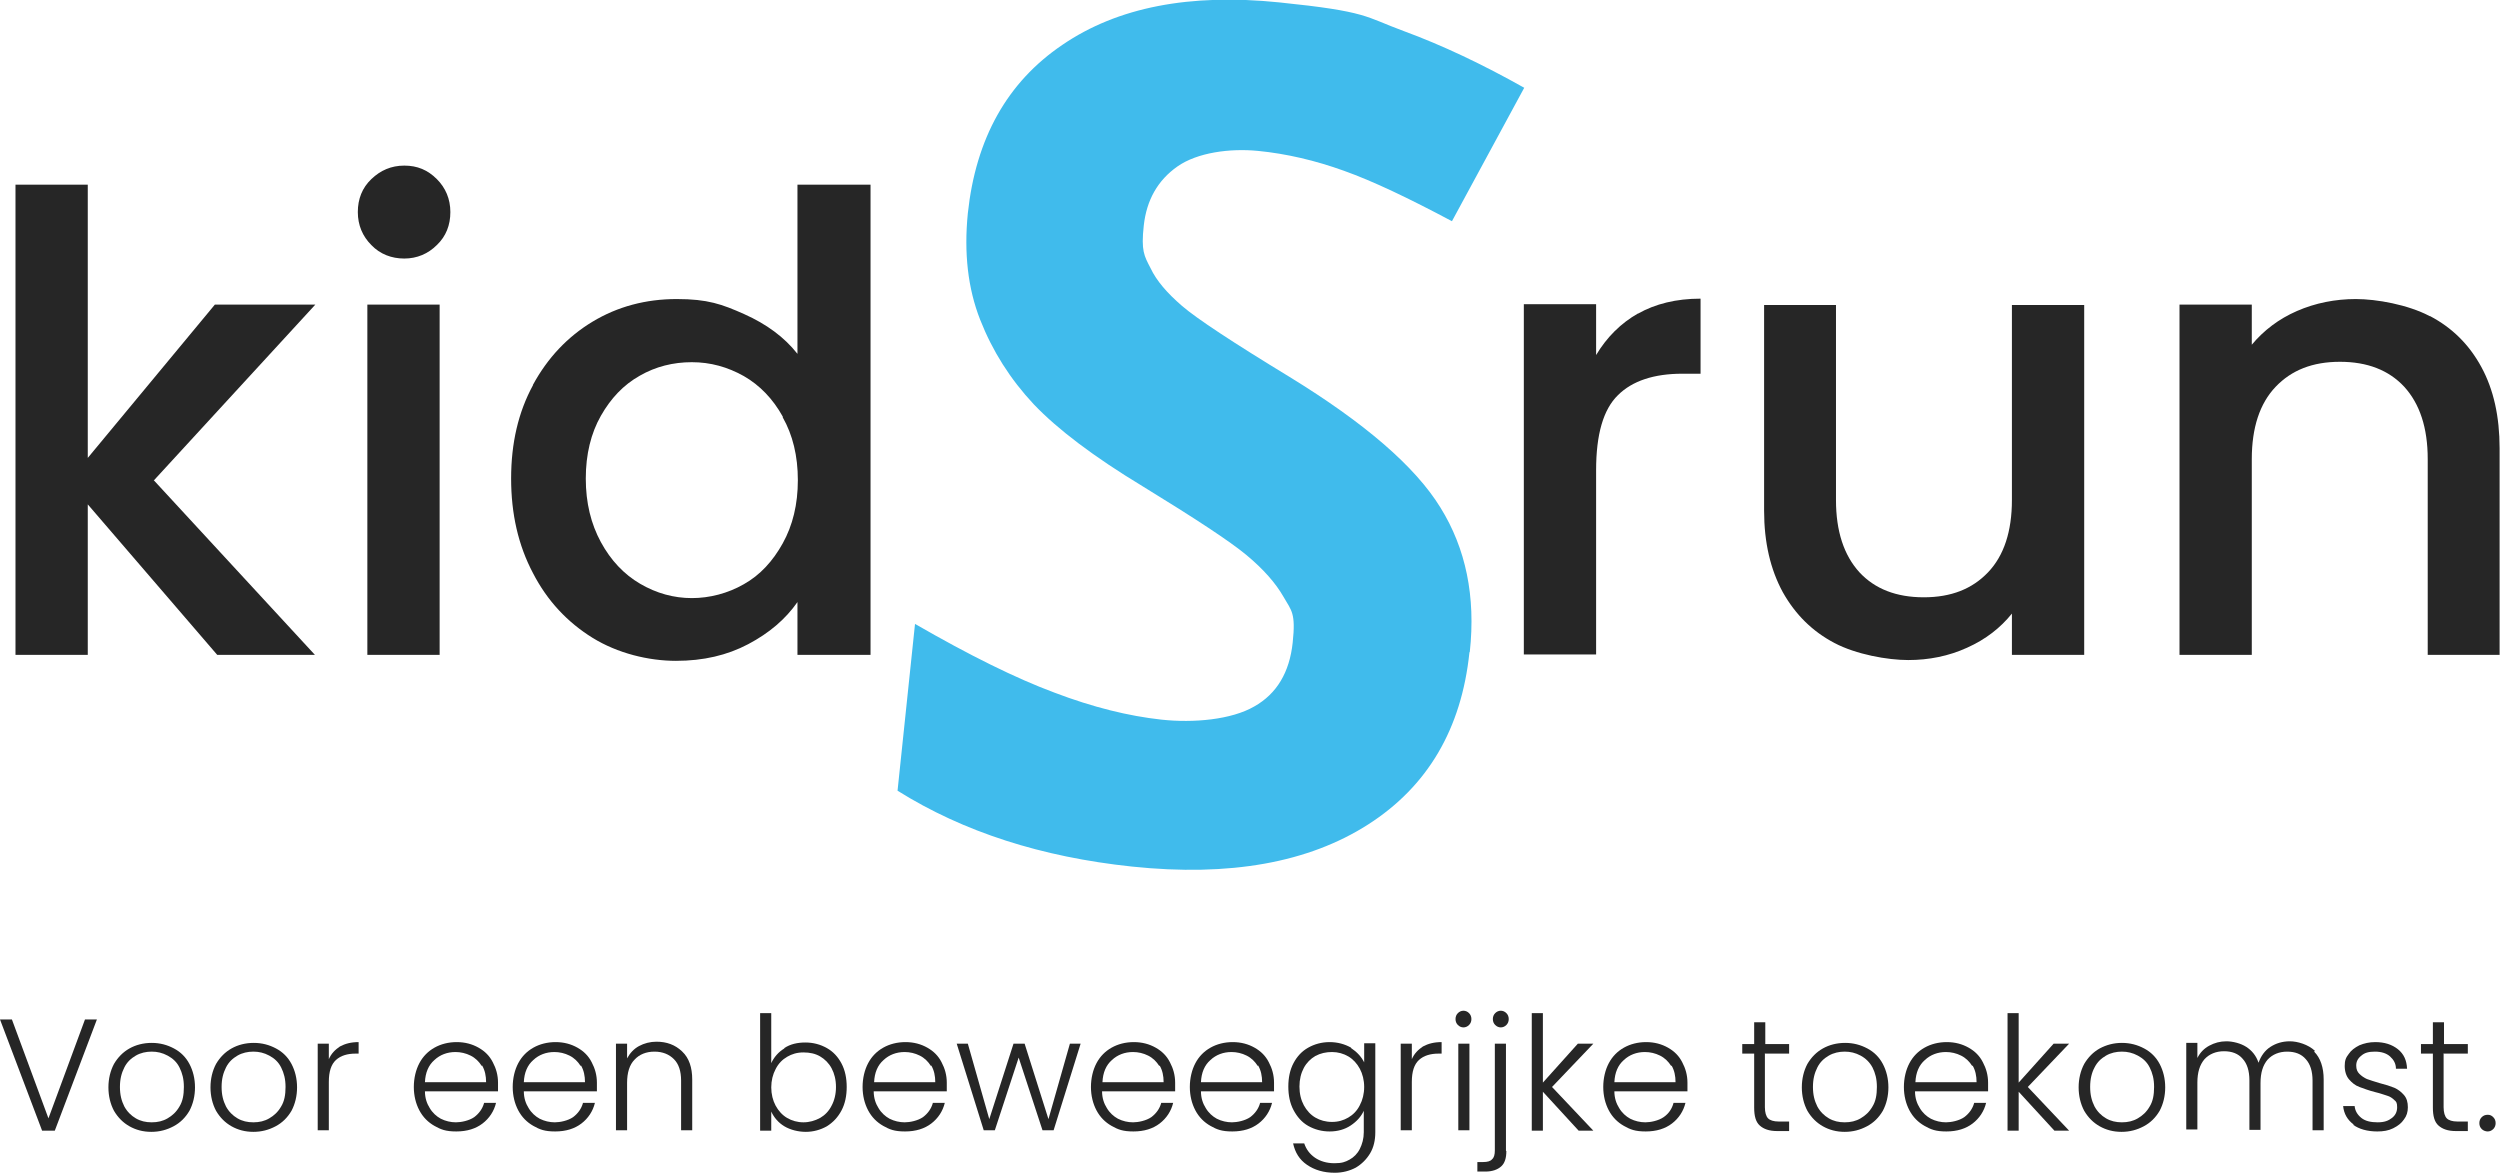 <?xml version="1.0" encoding="UTF-8"?>
<svg id="Layer_1" xmlns="http://www.w3.org/2000/svg" version="1.1" viewBox="0 0 629.5 295.4">
  <!-- Generator: Adobe Illustrator 29.0.0, SVG Export Plug-In . SVG Version: 2.1.0 Build 186)  -->
  <defs>
    <style>
      .st0 {
        fill: #262626;
      }

      .st1 {
        fill: #40bbec;
      }
    </style>
  </defs>
  <g>
    <path class="st0" d="M38.7,120.9l40.6,44h-24.6l-32.6-37.9v37.9H3.9V46.5h18.2v68.8l32-38.6h25.3l-40.6,44.2Z"/>
    <path class="st0" d="M93.5,61.7c-2.2-2.2-3.4-5-3.4-8.3s1.1-6.1,3.4-8.3,5-3.4,8.3-3.4,5.9,1.1,8.2,3.4c2.2,2.2,3.4,5,3.4,8.3s-1.1,6.1-3.4,8.3c-2.2,2.2-5,3.4-8.2,3.4s-6.1-1.1-8.3-3.4ZM110.7,76.7v88.2h-18.2v-88.2h18.2Z"/>
    <path class="st0" d="M134.2,96.9c3.7-6.8,8.7-12.1,15-15.9,6.3-3.8,13.4-5.7,21.2-5.7s11.4,1.3,17,3.8c5.6,2.5,10.1,5.8,13.4,10v-42.6h18.4v118.4h-18.4v-13.3c-3,4.3-7.1,7.8-12.4,10.6-5.3,2.8-11.3,4.2-18.2,4.2s-14.7-1.9-21-5.8c-6.3-3.9-11.4-9.3-15-16.3-3.7-7-5.5-14.9-5.5-23.8s1.8-16.7,5.5-23.5ZM197.1,104.9c-2.5-4.5-5.8-7.9-9.8-10.2-4.1-2.3-8.4-3.5-13.1-3.5s-9.1,1.1-13.1,3.4c-4.1,2.3-7.3,5.7-9.8,10.1-2.5,4.4-3.8,9.7-3.8,15.8s1.3,11.4,3.8,16c2.5,4.6,5.8,8.1,9.9,10.5,4.1,2.4,8.5,3.6,13,3.6s9.1-1.2,13.1-3.5c4.1-2.3,7.3-5.8,9.8-10.3,2.5-4.5,3.8-9.8,3.8-15.9s-1.3-11.4-3.8-15.8Z"/>
  </g>
  <g>
    <path class="st0" d="M412.4,79c4.4-2.5,9.7-3.8,15.8-3.8v18.9h-4.6c-7.1,0-12.6,1.8-16.2,5.4-3.7,3.6-5.5,9.9-5.5,18.9v46.4h-18.2v-88.2h18.2v12.8c2.7-4.5,6.2-8,10.6-10.5Z"/>
    <path class="st0" d="M524.8,76.7v88.2h-18.2v-10.4c-2.9,3.6-6.6,6.5-11.3,8.6-4.6,2.1-9.6,3.1-14.8,3.1s-13.1-1.4-18.6-4.3c-5.5-2.9-9.8-7.1-13-12.8-3.1-5.7-4.7-12.5-4.7-20.5v-51.8h18.1v49.1c0,7.9,2,13.9,5.9,18.2,3.9,4.2,9.3,6.3,16.2,6.3s12.2-2.1,16.2-6.3c4-4.2,6-10.3,6-18.2v-49.1h18.2Z"/>
    <path class="st0" d="M611.9,79.6c5.5,2.9,9.8,7.1,12.9,12.8,3.1,5.7,4.6,12.5,4.6,20.5v52h-18.1v-49.3c0-7.9-2-13.9-5.9-18.2-3.9-4.2-9.3-6.3-16.2-6.3s-12.2,2.1-16.2,6.3c-4,4.2-6,10.3-6,18.2v49.3h-18.2v-88.2h18.2v10.1c3-3.6,6.8-6.5,11.4-8.5,4.6-2,9.6-3,14.8-3s13.1,1.4,18.6,4.3Z"/>
  </g>
  <path class="st1" d="M370,164.3c-2,19.2-10.5,33.7-25.5,43.3-15,9.6-34.8,13.2-59.5,10.6-22.7-2.4-42.4-8.7-59-19.1l4.4-42c13.7,7.9,25.4,13.7,35.1,17.3,9.7,3.7,18.7,5.9,26.9,6.8s17.7,0,23.4-3.3c5.7-3.2,8.9-8.6,9.7-16.1s-.3-8-2.3-11.5c-2-3.5-5.1-7-9.3-10.5-4.2-3.5-12.9-9.2-26.1-17.3-12.4-7.5-21.5-14.4-27.5-20.7-5.9-6.3-10.4-13.4-13.5-21.3-3.1-7.9-4.1-16.8-3.1-26.8,2-18.8,9.9-33,23.8-42.4,13.9-9.5,32.1-13,54.6-10.7s21.5,3.6,31.3,7.2,19.9,8.4,30.4,14.3l-18.2,33.6c-10.9-5.8-19.9-10.1-27.2-12.7-7.2-2.6-14.5-4.3-21.6-5s-15.3.4-20.3,3.9c-5,3.5-7.8,8.5-8.5,14.9s.1,7.6,1.7,10.7c1.5,3.2,4.2,6.3,7.9,9.5,3.7,3.2,12.8,9.2,27.1,17.9,18.9,11.6,31.6,22.5,38,32.9,6.4,10.3,8.9,22.4,7.4,36.3Z"/>
  <g>
    <path class="st0" d="M24.4,256.7l-10.6,28h-3.2l-10.6-28h3l9.2,24.9,9.2-24.9h3Z"/>
    <path class="st0" d="M32.6,283.6c-1.6-.9-2.9-2.2-3.9-3.9-.9-1.7-1.4-3.7-1.4-5.9s.5-4.2,1.4-5.9c1-1.7,2.3-3,3.9-3.9s3.5-1.4,5.6-1.4,3.9.5,5.6,1.4c1.7.9,3,2.2,3.9,3.9.9,1.7,1.4,3.7,1.4,5.9s-.5,4.2-1.4,5.9c-1,1.7-2.3,3-4,3.9-1.7.9-3.5,1.4-5.6,1.4s-3.9-.5-5.5-1.4ZM42.2,281.6c1.2-.7,2.2-1.6,3-3,.8-1.3,1.1-2.9,1.1-4.9s-.4-3.5-1.1-4.9-1.7-2.3-3-3-2.6-1-4-1-2.8.3-4,1-2.2,1.6-2.9,3-1.1,2.9-1.1,4.9.4,3.5,1.1,4.9c.7,1.3,1.7,2.3,2.9,3,1.2.7,2.5,1,4,1s2.8-.3,4-1Z"/>
    <path class="st0" d="M58.3,283.6c-1.6-.9-2.9-2.2-3.9-3.9-.9-1.7-1.4-3.7-1.4-5.9s.5-4.2,1.4-5.9c1-1.7,2.3-3,3.9-3.9s3.5-1.4,5.6-1.4,3.9.5,5.6,1.4c1.7.9,3,2.2,3.9,3.9.9,1.7,1.4,3.7,1.4,5.9s-.5,4.2-1.4,5.9c-1,1.7-2.3,3-4,3.9-1.7.9-3.5,1.4-5.6,1.4s-3.9-.5-5.5-1.4ZM67.8,281.6c1.2-.7,2.2-1.6,3-3,.8-1.3,1.1-2.9,1.1-4.9s-.4-3.5-1.1-4.9-1.7-2.3-3-3-2.6-1-4-1-2.8.3-4,1-2.2,1.6-2.9,3-1.1,2.9-1.1,4.9.4,3.5,1.1,4.9c.7,1.3,1.7,2.3,2.9,3,1.2.7,2.5,1,4,1s2.8-.3,4-1Z"/>
    <path class="st0" d="M85.6,263.5c1.3-.7,2.8-1.1,4.7-1.1v2.9h-.8c-2,0-3.7.5-4.9,1.6-1.2,1.1-1.8,2.9-1.8,5.5v12.2h-2.8v-21.8h2.8v3.9c.6-1.4,1.6-2.4,2.8-3.2Z"/>
    <path class="st0" d="M125.1,274.8h-18.1c0,1.7.5,3.1,1.2,4.2.7,1.2,1.7,2.1,2.8,2.7,1.2.6,2.5.9,3.8.9s3.3-.4,4.6-1.3c1.2-.9,2.1-2.1,2.5-3.6h3c-.5,2.1-1.7,3.9-3.4,5.2-1.7,1.3-3.9,2-6.6,2s-3.9-.5-5.5-1.4c-1.6-.9-2.9-2.2-3.8-3.9-.9-1.7-1.4-3.7-1.4-5.9s.5-4.3,1.4-6c.9-1.7,2.2-3,3.8-3.9,1.6-.9,3.5-1.4,5.6-1.4s3.9.5,5.5,1.4,2.8,2.1,3.6,3.7c.8,1.5,1.3,3.2,1.3,5.1s0,1.7,0,2.2ZM121.3,268.4c-.7-1.1-1.6-2-2.8-2.6-1.2-.6-2.5-.9-3.8-.9-2.1,0-3.9.7-5.3,2-1.5,1.3-2.3,3.2-2.4,5.6h15.4c0-1.6-.3-3-1-4.2Z"/>
    <path class="st0" d="M150,274.8h-18.1c0,1.7.5,3.1,1.2,4.2.7,1.2,1.7,2.1,2.8,2.7,1.2.6,2.5.9,3.8.9s3.3-.4,4.6-1.3c1.2-.9,2.1-2.1,2.5-3.6h3c-.5,2.1-1.7,3.9-3.4,5.2-1.7,1.3-3.9,2-6.6,2s-3.9-.5-5.5-1.4c-1.6-.9-2.9-2.2-3.8-3.9-.9-1.7-1.4-3.7-1.4-5.9s.5-4.3,1.4-6c.9-1.7,2.2-3,3.8-3.9,1.6-.9,3.5-1.4,5.6-1.4s3.9.5,5.5,1.4,2.8,2.1,3.6,3.7c.8,1.5,1.3,3.2,1.3,5.1s0,1.7,0,2.2ZM146.2,268.4c-.7-1.1-1.6-2-2.8-2.6-1.2-.6-2.5-.9-3.8-.9-2.1,0-3.9.7-5.3,2-1.5,1.3-2.3,3.2-2.4,5.6h15.4c0-1.6-.3-3-1-4.2Z"/>
    <path class="st0" d="M171.8,264.8c1.7,1.6,2.5,4,2.5,7v12.8h-2.8v-12.5c0-2.4-.6-4.2-1.8-5.4s-2.8-1.9-4.9-1.9-3.8.7-5,2c-1.3,1.3-1.9,3.3-1.9,5.9v11.9h-2.8v-21.8h2.8v3.7c.7-1.3,1.7-2.4,3-3.1,1.3-.7,2.8-1.1,4.4-1.1,2.6,0,4.7.8,6.4,2.4Z"/>
    <path class="st0" d="M197.5,263.9c1.5-1,3.3-1.4,5.3-1.4s3.8.5,5.4,1.4c1.6.9,2.8,2.2,3.7,3.9.9,1.7,1.3,3.7,1.3,5.9s-.4,4.2-1.3,5.9c-.9,1.7-2.1,3-3.7,4-1.6.9-3.4,1.4-5.3,1.4s-3.9-.5-5.4-1.4c-1.5-.9-2.6-2.2-3.3-3.7v4.8h-2.8v-29.6h2.8v12.6c.7-1.5,1.8-2.8,3.3-3.7ZM209.4,269c-.7-1.3-1.7-2.3-2.9-3-1.2-.7-2.6-1-4.2-1s-2.9.4-4.1,1.1c-1.2.7-2.2,1.7-2.9,3.1-.7,1.3-1.1,2.9-1.1,4.6s.4,3.3,1.1,4.6c.7,1.3,1.7,2.4,2.9,3.1,1.2.7,2.6,1.1,4.1,1.1s2.9-.4,4.2-1.1c1.2-.7,2.2-1.7,2.9-3.1.7-1.3,1.1-2.9,1.1-4.7s-.4-3.4-1.1-4.7Z"/>
    <path class="st0" d="M238.1,274.8h-18.1c0,1.7.5,3.1,1.2,4.2.7,1.2,1.7,2.1,2.8,2.7,1.2.6,2.5.9,3.8.9s3.3-.4,4.6-1.3c1.2-.9,2.1-2.1,2.5-3.6h3c-.5,2.1-1.7,3.9-3.4,5.2-1.7,1.3-3.9,2-6.6,2s-3.9-.5-5.5-1.4c-1.6-.9-2.9-2.2-3.8-3.9-.9-1.7-1.4-3.7-1.4-5.9s.5-4.3,1.4-6c.9-1.7,2.2-3,3.8-3.9,1.6-.9,3.5-1.4,5.6-1.4s3.9.5,5.5,1.4,2.8,2.1,3.6,3.7c.8,1.5,1.3,3.2,1.3,5.1s0,1.7,0,2.2ZM234.4,268.4c-.7-1.1-1.6-2-2.8-2.6-1.2-.6-2.5-.9-3.8-.9-2.1,0-3.9.7-5.3,2-1.5,1.3-2.3,3.2-2.4,5.6h15.4c0-1.6-.3-3-1-4.2Z"/>
    <path class="st0" d="M272.1,262.8l-6.8,21.8h-2.8l-6-18.3-6,18.3h-2.8l-6.8-21.8h2.8l5.4,19,6.1-19h2.8l6,19,5.4-19h2.8Z"/>
    <path class="st0" d="M295.6,274.8h-18.1c0,1.7.5,3.1,1.2,4.2.7,1.2,1.7,2.1,2.8,2.7,1.2.6,2.5.9,3.8.9s3.3-.4,4.6-1.3c1.2-.9,2.1-2.1,2.5-3.6h3c-.5,2.1-1.7,3.9-3.4,5.2-1.7,1.3-3.9,2-6.6,2s-3.9-.5-5.5-1.4c-1.6-.9-2.9-2.2-3.8-3.9-.9-1.7-1.4-3.7-1.4-5.9s.5-4.3,1.4-6c.9-1.7,2.2-3,3.8-3.9,1.6-.9,3.5-1.4,5.6-1.4s3.9.5,5.5,1.4,2.8,2.1,3.6,3.7c.8,1.5,1.3,3.2,1.3,5.1s0,1.7,0,2.2ZM291.9,268.4c-.7-1.1-1.6-2-2.8-2.6-1.2-.6-2.5-.9-3.8-.9-2.1,0-3.9.7-5.3,2-1.5,1.3-2.3,3.2-2.4,5.6h15.4c0-1.6-.3-3-1-4.2Z"/>
    <path class="st0" d="M320.5,274.8h-18.1c0,1.7.5,3.1,1.2,4.2.7,1.2,1.7,2.1,2.8,2.7,1.2.6,2.5.9,3.8.9s3.3-.4,4.6-1.3c1.2-.9,2.1-2.1,2.5-3.6h3c-.5,2.1-1.7,3.9-3.4,5.2-1.7,1.3-3.9,2-6.6,2s-3.9-.5-5.5-1.4c-1.6-.9-2.9-2.2-3.8-3.9-.9-1.7-1.4-3.7-1.4-5.9s.5-4.3,1.4-6c.9-1.7,2.2-3,3.8-3.9,1.6-.9,3.5-1.4,5.6-1.4s3.9.5,5.5,1.4,2.8,2.1,3.6,3.7c.8,1.5,1.3,3.2,1.3,5.1s0,1.7,0,2.2ZM316.7,268.4c-.7-1.1-1.6-2-2.8-2.6-1.2-.6-2.5-.9-3.8-.9-2.1,0-3.9.7-5.3,2-1.5,1.3-2.3,3.2-2.4,5.6h15.4c0-1.6-.3-3-1-4.2Z"/>
    <path class="st0" d="M340.2,263.9c1.5,1,2.6,2.2,3.3,3.6v-4.8h2.8v22.4c0,2-.4,3.8-1.3,5.3-.9,1.5-2.1,2.7-3.6,3.6-1.5.8-3.3,1.3-5.3,1.3-2.8,0-5.1-.7-7-2-1.9-1.3-3-3.1-3.5-5.4h2.8c.5,1.5,1.4,2.7,2.7,3.6,1.3.9,3,1.4,4.9,1.4s2.7-.3,3.8-.9c1.1-.6,2-1.5,2.6-2.7.6-1.2,1-2.6,1-4.2v-5.4c-.7,1.5-1.8,2.7-3.3,3.7-1.5,1-3.3,1.5-5.3,1.5s-3.8-.5-5.4-1.4c-1.6-.9-2.8-2.3-3.7-4-.9-1.7-1.3-3.7-1.3-5.9s.4-4.2,1.3-5.9c.9-1.7,2.1-3,3.7-3.9,1.6-.9,3.4-1.4,5.4-1.4s3.8.5,5.4,1.4ZM342.4,269.1c-.7-1.3-1.7-2.4-2.9-3.1-1.2-.7-2.6-1.1-4.1-1.1s-2.9.3-4.2,1c-1.2.7-2.2,1.7-2.9,3s-1.1,2.9-1.1,4.7.4,3.4,1.1,4.7,1.7,2.4,2.9,3.1c1.2.7,2.6,1.1,4.2,1.1s2.9-.4,4.1-1.1c1.2-.7,2.2-1.7,2.9-3.1.7-1.3,1.1-2.9,1.1-4.6s-.4-3.3-1.1-4.6Z"/>
    <path class="st0" d="M358.3,263.5c1.3-.7,2.8-1.1,4.7-1.1v2.9h-.8c-2,0-3.7.5-4.9,1.6-1.2,1.1-1.8,2.9-1.8,5.5v12.2h-2.8v-21.8h2.8v3.9c.6-1.4,1.6-2.4,2.8-3.2Z"/>
    <path class="st0" d="M367.1,258.1c-.4-.4-.6-.9-.6-1.5s.2-1.1.6-1.5c.4-.4.9-.6,1.4-.6s1,.2,1.4.6.6.9.6,1.5-.2,1.1-.6,1.5c-.4.4-.9.6-1.4.6s-1-.2-1.4-.6ZM370,262.8v21.8h-2.8v-21.8h2.8Z"/>
    <path class="st0" d="M379.3,289.8c0,1.8-.4,3.1-1.3,3.9-.9.8-2.2,1.3-4,1.3h-2v-2.4h1.5c1,0,1.8-.2,2.2-.7.5-.4.7-1.2.7-2.2v-26.9h2.8v27ZM376.5,258.1c-.4-.4-.6-.9-.6-1.5s.2-1.1.6-1.5.9-.6,1.4-.6,1,.2,1.4.6c.4.4.6.9.6,1.5s-.2,1.1-.6,1.5c-.4.4-.9.6-1.4.6s-1-.2-1.4-.6Z"/>
    <path class="st0" d="M397.5,284.7l-9-9.8v9.8h-2.8v-29.6h2.8v17.5l8.8-9.8h3.9l-10.4,10.9,10.4,11h-3.8Z"/>
    <path class="st0" d="M424.6,274.8h-18.1c0,1.7.5,3.1,1.2,4.2.7,1.2,1.7,2.1,2.8,2.7,1.2.6,2.5.9,3.8.9s3.3-.4,4.6-1.3,2.1-2.1,2.5-3.6h3c-.5,2.1-1.7,3.9-3.4,5.2-1.7,1.3-3.9,2-6.6,2s-3.9-.5-5.5-1.4c-1.6-.9-2.9-2.2-3.8-3.9-.9-1.7-1.4-3.7-1.4-5.9s.5-4.3,1.4-6c.9-1.7,2.2-3,3.8-3.9,1.6-.9,3.5-1.4,5.6-1.4s3.9.5,5.5,1.4c1.6.9,2.8,2.1,3.6,3.7.8,1.5,1.3,3.2,1.3,5.1s0,1.7,0,2.2ZM420.8,268.4c-.7-1.1-1.6-2-2.8-2.6-1.2-.6-2.5-.9-3.8-.9-2.1,0-3.9.7-5.3,2-1.5,1.3-2.3,3.2-2.4,5.6h15.4c0-1.6-.3-3-1-4.2Z"/>
    <path class="st0" d="M444.4,265.2v13.6c0,1.3.3,2.3.8,2.8s1.4.8,2.7.8h2.6v2.4h-3c-2,0-3.4-.5-4.4-1.4-1-.9-1.4-2.4-1.4-4.5v-13.6h-3v-2.4h3v-5.5h2.8v5.5h6v2.4h-6Z"/>
    <path class="st0" d="M459,283.6c-1.6-.9-2.9-2.2-3.9-3.9-.9-1.7-1.4-3.7-1.4-5.9s.5-4.2,1.4-5.9c1-1.7,2.3-3,3.9-3.9s3.5-1.4,5.6-1.4,3.9.5,5.6,1.4c1.7.9,3,2.2,3.9,3.9.9,1.7,1.4,3.7,1.4,5.9s-.5,4.2-1.4,5.9c-1,1.7-2.3,3-4,3.9s-3.5,1.4-5.6,1.4-3.9-.5-5.5-1.4ZM468.5,281.6c1.2-.7,2.2-1.6,3-3,.8-1.3,1.1-2.9,1.1-4.9s-.4-3.5-1.1-4.9c-.7-1.3-1.7-2.3-3-3s-2.6-1-4-1-2.8.3-4,1-2.2,1.6-2.9,3-1.1,2.9-1.1,4.9.4,3.5,1.1,4.9c.7,1.3,1.7,2.3,2.9,3,1.2.7,2.5,1,4,1s2.8-.3,4-1Z"/>
    <path class="st0" d="M500.3,274.8h-18.1c0,1.7.5,3.1,1.2,4.2.7,1.2,1.7,2.1,2.8,2.7,1.2.6,2.5.9,3.8.9s3.3-.4,4.6-1.3c1.2-.9,2.1-2.1,2.5-3.6h3c-.5,2.1-1.7,3.9-3.4,5.2-1.7,1.3-3.9,2-6.6,2s-3.9-.5-5.5-1.4-2.9-2.2-3.8-3.9c-.9-1.7-1.4-3.7-1.4-5.9s.5-4.3,1.4-6c.9-1.7,2.2-3,3.8-3.9,1.6-.9,3.5-1.4,5.6-1.4s3.9.5,5.5,1.4,2.8,2.1,3.6,3.7c.8,1.5,1.3,3.2,1.3,5.1s0,1.7,0,2.2ZM496.6,268.4c-.7-1.1-1.6-2-2.8-2.6s-2.5-.9-3.8-.9c-2.1,0-3.9.7-5.3,2-1.5,1.3-2.3,3.2-2.4,5.6h15.4c0-1.6-.3-3-1-4.2Z"/>
    <path class="st0" d="M517.3,284.7l-9-9.8v9.8h-2.8v-29.6h2.8v17.5l8.8-9.8h3.9l-10.4,10.9,10.4,11h-3.8Z"/>
    <path class="st0" d="M528.7,283.6c-1.6-.9-2.9-2.2-3.9-3.9-.9-1.7-1.4-3.7-1.4-5.9s.5-4.2,1.4-5.9c1-1.7,2.3-3,3.9-3.9,1.7-.9,3.5-1.4,5.6-1.4s3.9.5,5.6,1.4,3,2.2,3.9,3.9c.9,1.7,1.4,3.7,1.4,5.9s-.5,4.2-1.4,5.9c-1,1.7-2.3,3-4,3.9s-3.5,1.4-5.6,1.4-3.9-.5-5.5-1.4ZM538.3,281.6c1.2-.7,2.2-1.6,3-3,.8-1.3,1.1-2.9,1.1-4.9s-.4-3.5-1.1-4.9-1.7-2.3-3-3-2.6-1-4-1-2.8.3-4,1-2.2,1.6-2.9,3c-.7,1.3-1.1,2.9-1.1,4.9s.4,3.5,1.1,4.9c.7,1.3,1.7,2.3,2.9,3,1.2.7,2.5,1,4,1s2.8-.3,4-1Z"/>
    <path class="st0" d="M582.7,264.8c1.6,1.6,2.4,4,2.4,7v12.8h-2.8v-12.5c0-2.4-.6-4.2-1.7-5.4-1.1-1.3-2.7-1.9-4.7-1.9s-3.7.7-4.9,2c-1.2,1.4-1.8,3.3-1.8,5.9v11.8h-2.8v-12.5c0-2.4-.6-4.2-1.7-5.4-1.1-1.3-2.7-1.9-4.7-1.9s-3.7.7-4.9,2c-1.2,1.4-1.8,3.3-1.8,5.9v11.8h-2.8v-21.8h2.8v3.8c.7-1.4,1.7-2.4,3-3.1,1.3-.7,2.7-1.1,4.3-1.1s3.6.5,5,1.4,2.5,2.2,3.1,4c.6-1.7,1.6-3.1,3-4,1.4-.9,3-1.4,4.9-1.4s4.6.8,6.3,2.4Z"/>
    <path class="st0" d="M592.7,283.2c-1.6-1.2-2.5-2.7-2.7-4.7h2.9c.1,1.2.7,2.2,1.7,3,1,.8,2.4,1.1,4.1,1.1s2.7-.4,3.6-1.1,1.3-1.6,1.3-2.7-.2-1.4-.7-1.8c-.5-.5-1.1-.9-1.8-1.1s-1.7-.6-3-.9c-1.6-.4-2.9-.9-4-1.3s-1.9-1.1-2.6-1.9c-.7-.8-1.1-2-1.1-3.4s.3-2.1,1-3c.6-.9,1.5-1.6,2.7-2.2,1.2-.5,2.5-.8,4-.8,2.3,0,4.2.6,5.7,1.8s2.2,2.8,2.3,4.9h-2.8c0-1.3-.6-2.3-1.5-3.1-.9-.8-2.2-1.2-3.8-1.2s-2.6.3-3.4,1c-.9.7-1.3,1.5-1.3,2.5s.3,1.6.8,2.1c.5.5,1.2,1,1.9,1.3.8.3,1.8.6,3.1,1,1.6.4,2.8.8,3.8,1.2.9.4,1.7,1,2.4,1.8.7.8,1,1.8,1,3.1,0,1.2-.3,2.2-1,3.1-.6.9-1.5,1.6-2.7,2.2s-2.5.8-4,.8c-2.5,0-4.6-.6-6.1-1.7Z"/>
    <path class="st0" d="M615.3,265.2v13.6c0,1.3.3,2.3.8,2.8.5.5,1.4.8,2.7.8h2.6v2.4h-3c-2,0-3.4-.5-4.4-1.4s-1.4-2.4-1.4-4.5v-13.6h-3v-2.4h3v-5.5h2.8v5.5h6v2.4h-6Z"/>
    <path class="st0" d="M624.9,284.3c-.4-.4-.6-.9-.6-1.5s.2-1.1.6-1.5.9-.6,1.5-.6,1,.2,1.4.6c.4.4.6.9.6,1.5s-.2,1.1-.6,1.5c-.4.4-.9.6-1.4.6s-1.1-.2-1.5-.6Z"/>
  </g>
</svg>